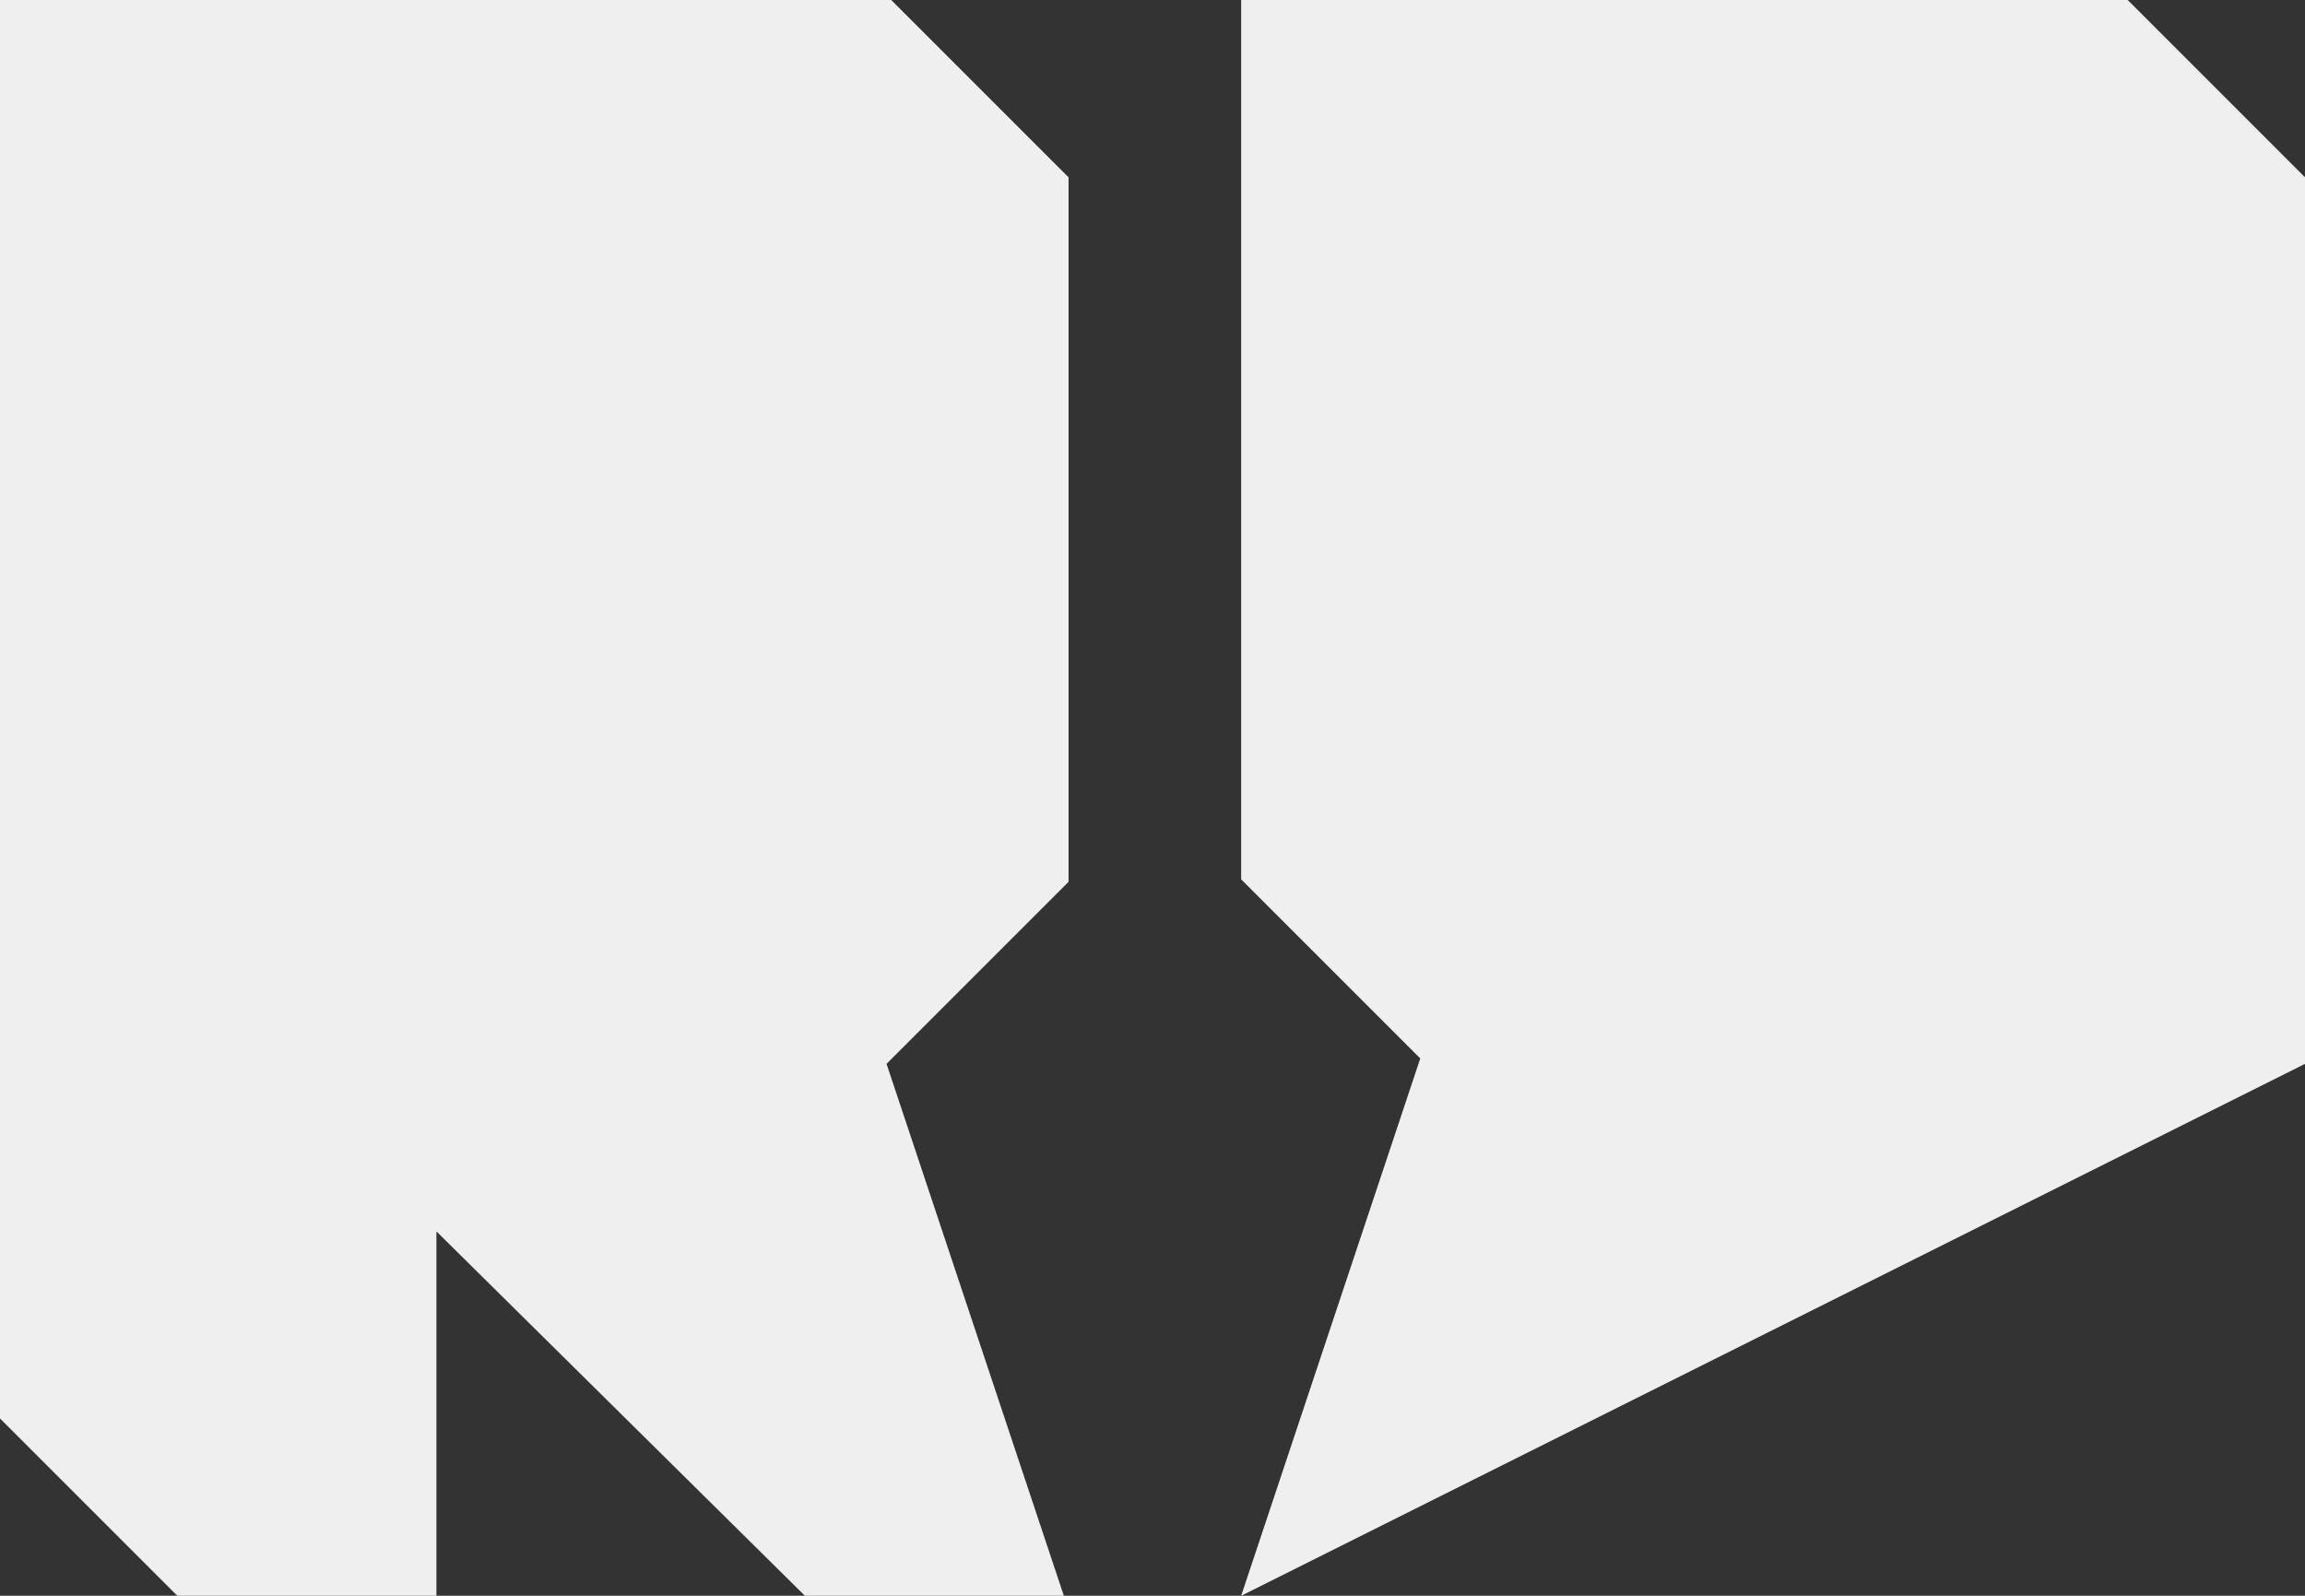 <svg xmlns="http://www.w3.org/2000/svg" id="Livello_1" data-name="Livello 1" viewBox="0 0 1902.77 1317.3"><rect x="0" y="0" width="1902.77" height="1317.3" fill="#333333" stroke="none"/><defs><style>      .cls-1 {        fill: #efefef;      }    </style></defs><polygon class="cls-1" points="1756.41 0 1024.57 0 1024.57 585.47 1024.57 725.88 1172.43 873.73 1024.57 1317.3 1902.77 878.2 1902.77 146.37 1756.41 0"></polygon><polygon class="cls-1" points="0 0 0 878.2 0 1170.94 146.37 1317.3 360.26 1317.3 360.26 1016.49 664.46 1317.3 878.2 1317.3 804.61 1096.52 731.84 878.2 882.07 727.97 882.07 146.37 735.7 0 0 0"></polygon></svg>